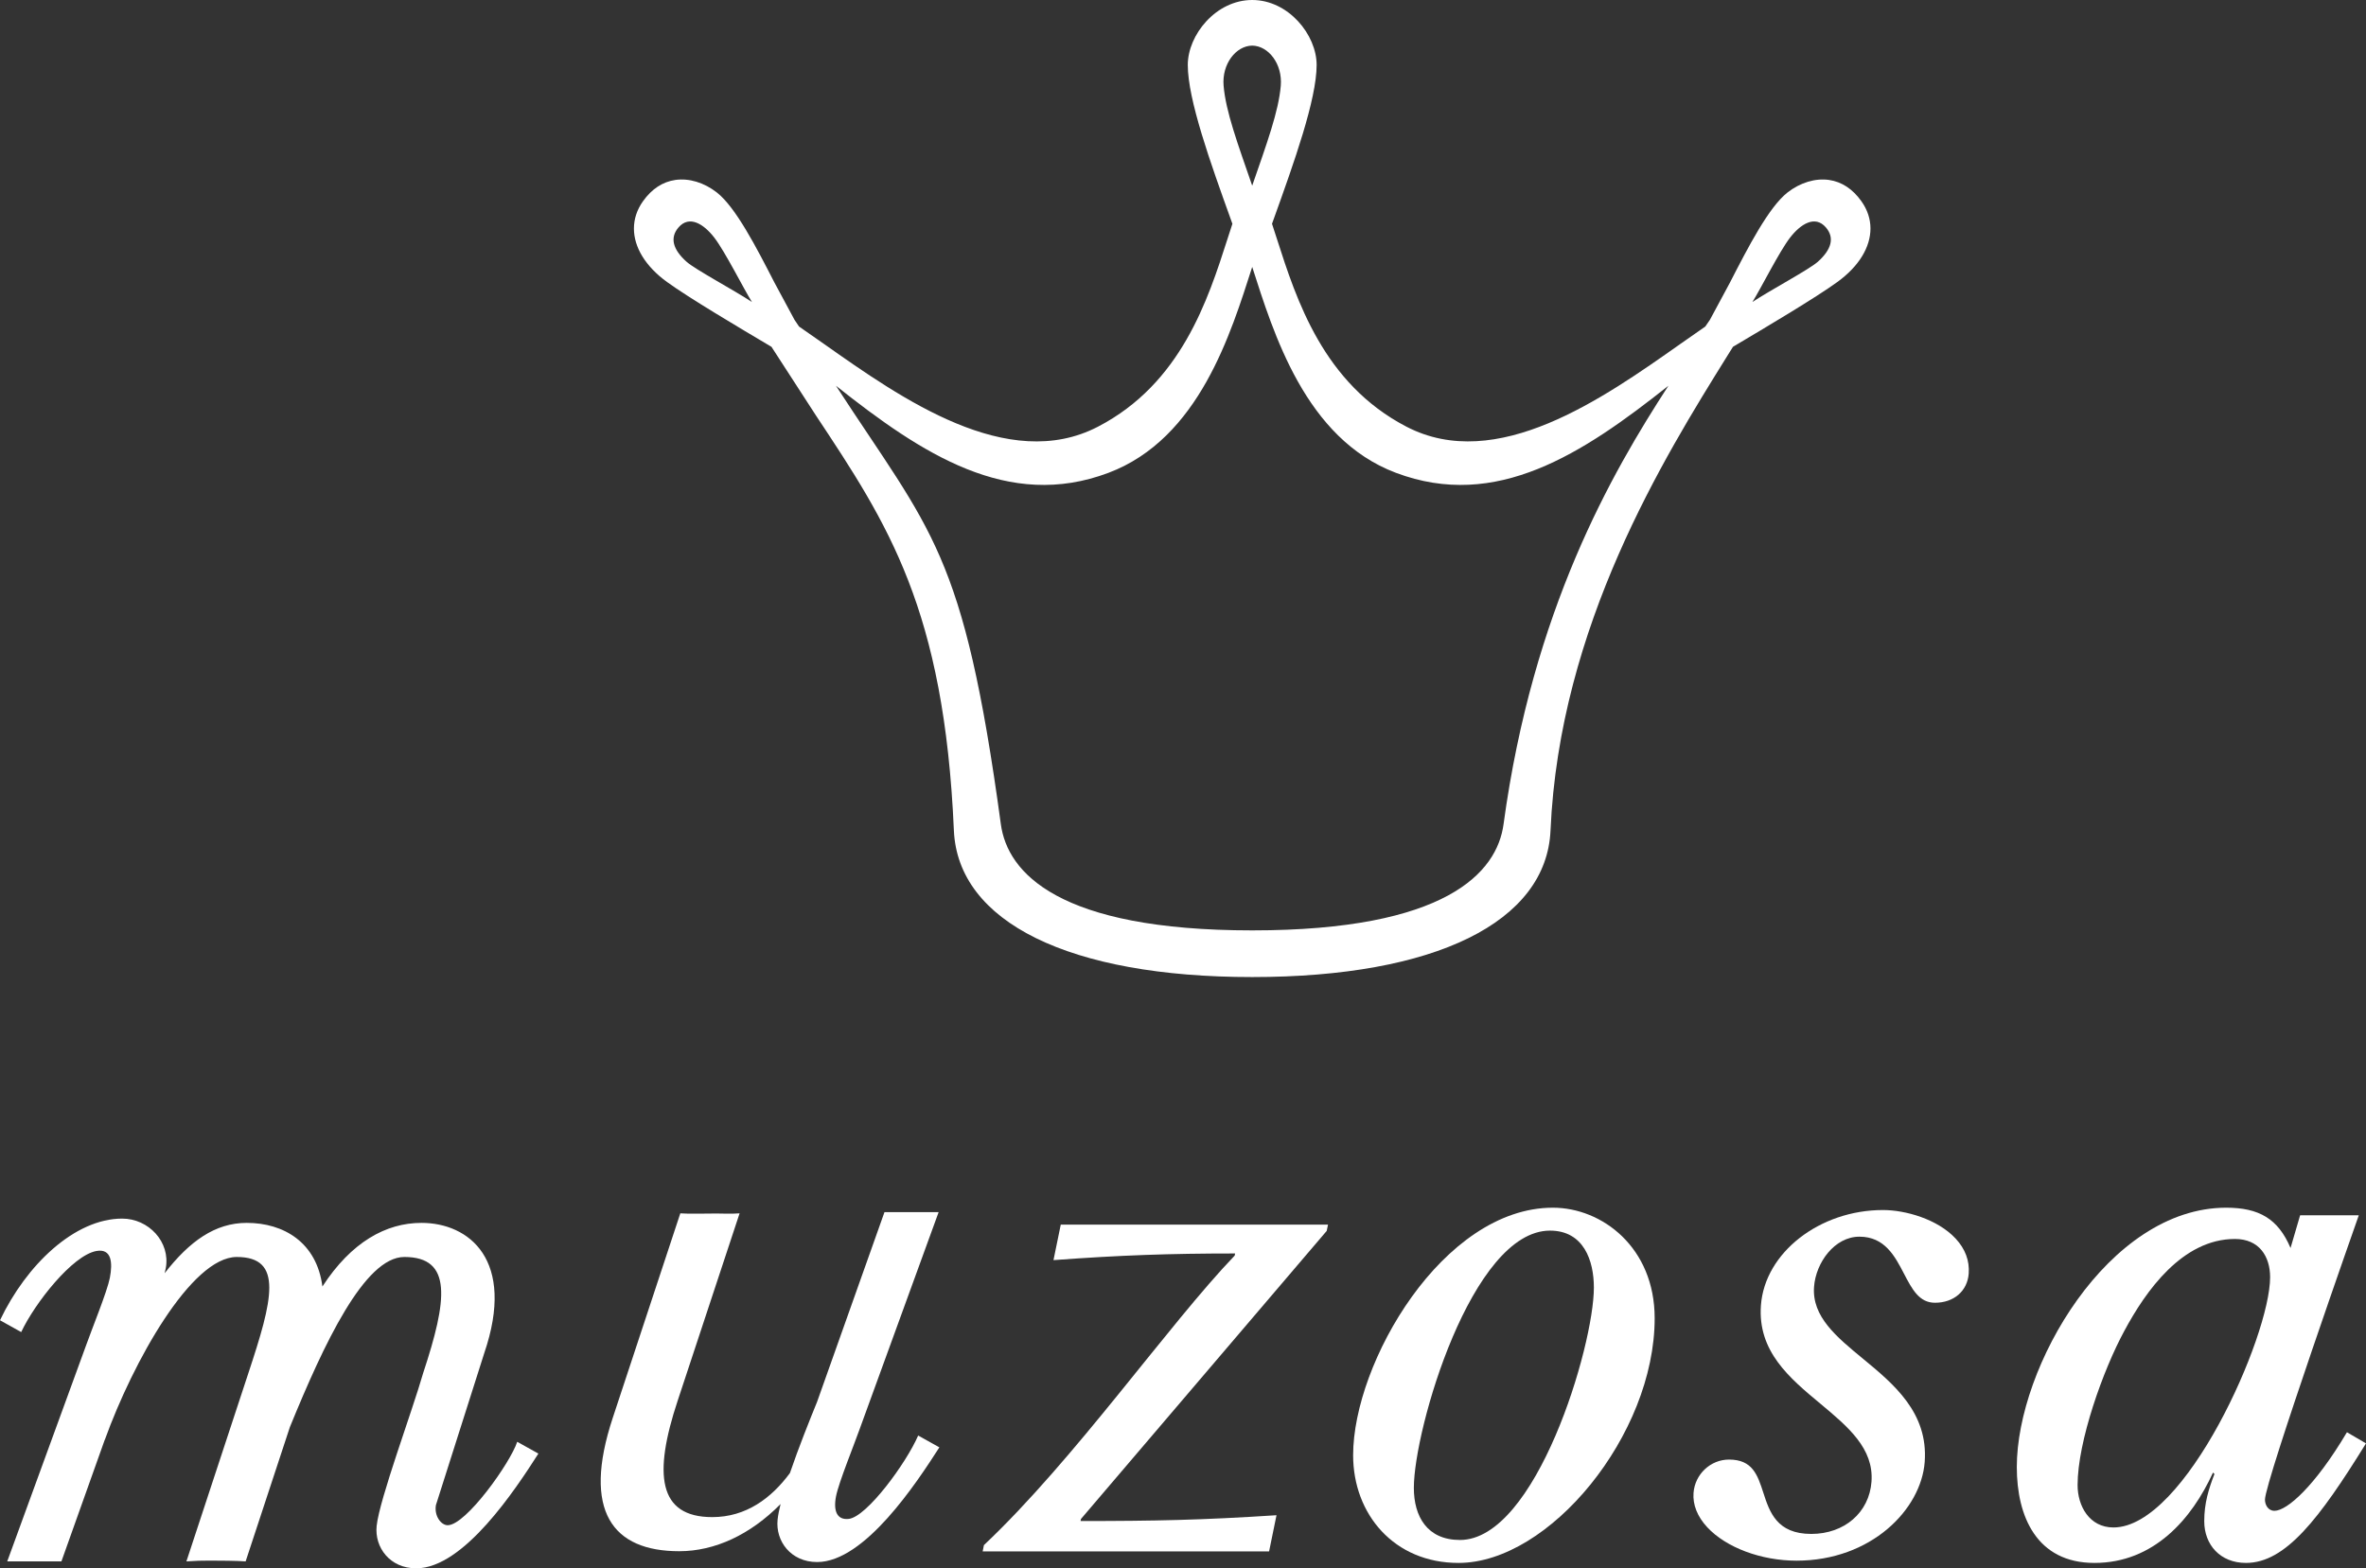 <?xml version="1.0" encoding="utf-8"?>
<!-- Generator: Adobe Illustrator 23.0.6, SVG Export Plug-In . SVG Version: 6.00 Build 0)  -->
<svg version="1.1" id="レイヤー_1" xmlns="http://www.w3.org/2000/svg" xmlns:xlink="http://www.w3.org/1999/xlink" x="0px"
	 y="0px" width="171.413px" height="113.637px" viewBox="0 0 171.413 113.637" style="enable-background:new 0 0 171.413 113.637;"
	 xml:space="preserve">
<rect x="0" y="0" width="171.413" height="113.637" fill="#333333" stroke="none"/>
<style type="text/css">
	.st0{fill:#FFFFFF;}
</style>
<g>
	<g>
		<path class="st0" d="M91.944,112.408H71.193l0.09-0.453c6.571-6.197,13.383-15.994,18.169-20.98l0.029-0.153
			c-4.72,0-8.366,0.128-13.158,0.482l0.528-2.572h19.362l-0.094,0.454l-17.803,20.872l-0.032,0.15c5.354,0,8.767-0.067,14.197-0.42
			L91.944,112.408z"/>
		<path class="st0" d="M37.471,104.468c-0.481,1.498-3.71,6.045-5.036,6.045c-0.478,0-0.989-0.674-0.853-1.459l3.499-11.001
			c2.314-6.776-1.114-9.447-4.543-9.447c-2.574,0-5.084,1.388-7.179,4.609c-0.413-3.188-2.796-4.609-5.484-4.609
			c-2.297,0-4.149,1.337-5.947,3.649c0.027-0.123,0.063-0.258,0.083-0.371c0.345-1.897-1.246-3.588-3.157-3.588
			c-3.447,0-6.942,3.348-8.854,7.366l1.536,0.856c0.992-2.108,3.72-5.566,5.45-5.875c1.104-0.195,1.183,0.85,0.973,1.943
			c-0.191,0.988-1.337,3.801-1.708,4.854l-5.727,15.693H4.45l3.134-8.797l0.017-0.03c2.035-5.628,6.261-13.229,9.553-13.229
			c3.405,0,2.595,3.121,0.841,8.414l-4.49,13.643c0.673-0.049,1.128-0.058,1.694-0.058c0.613,0,2.047,0.009,2.597,0.058l3.205-9.73
			c2.463-6.03,5.408-12.327,8.293-12.327c3.507,0,3.114,3.121,1.363,8.414c-0.787,2.755-3.165,9.126-3.369,11.072
			c-0.161,1.553,0.955,3.073,2.864,3.073c3.446,0,7.211-5.745,8.854-8.313L37.471,104.468z"/>
		<path class="st0" d="M66.519,104.014c-0.845,1.97-3.721,5.909-5.038,6.042c-0.823,0.085-1.123-0.545-0.912-1.64
			c0.191-0.987,1.337-3.802,1.707-4.856l5.727-15.734h-3.924l-4.881,13.744c-0.526,1.291-1.34,3.315-1.97,5.164
			c-1.35,1.824-3.179,3.191-5.627,3.191c-3.936,0-4.264-3.118-2.513-8.41l4.494-13.6c-0.676,0.049-1.131,0.012-1.695,0.012
			c-0.614,0-2.05,0.037-2.599-0.012l-4.892,14.809c-2.249,6.801,0.006,9.672,4.813,9.672c2.586,0,5.151-1.199,7.343-3.418
			c-0.106,0.426-0.184,0.813-0.216,1.131c-0.161,1.553,0.955,3.072,2.864,3.072c3.446,0,7.211-5.746,8.856-8.311L66.519,104.014z"/>
		<path class="st0" d="M112.294,89.167c2.441,0,3.18,2.168,3.18,4.13c0,4.232-4.188,18.285-9.701,18.285
			c-2.385,0-3.342-1.71-3.342-3.778C102.431,103.576,106.618,89.167,112.294,89.167z M112.505,87.506
			c-7.953,0-14.473,11.229-14.473,17.934c0,4.277,2.969,7.805,7.635,7.805c6.576,0,14.211-9.269,14.211-17.731
			C119.878,90.378,116.06,87.506,112.505,87.506z"/>
		<path class="st0" d="M135.587,107.364c0.178-2.419-1.705-3.989-3.697-5.651c-2.244-1.865-4.563-3.799-4.313-7.142
			c0.283-3.803,4.248-6.896,8.842-6.896c1.609,0,3.947,0.647,5.27,2.074c0.693,0.748,1.01,1.602,0.941,2.531
			c-0.094,1.264-1.074,2.113-2.443,2.113c-1.15,0-1.658-0.979-2.25-2.113c-0.652-1.254-1.389-2.674-3.223-2.674
			c-1.805,0-3.16,1.878-3.289,3.633c-0.162,2.16,1.633,3.635,3.531,5.198c2.227,1.837,4.754,3.915,4.486,7.493
			c-0.258,3.439-3.877,7.151-9.287,7.151c-2.565,0-5.104-0.95-6.471-2.425c-0.709-0.766-1.055-1.625-0.99-2.484l0,0
			c0.102-1.355,1.23-2.416,2.572-2.416c1.703,0,2.065,1.111,2.484,2.4c0.455,1.4,0.973,2.988,3.476,2.988
			C133.628,111.144,135.421,109.589,135.587,107.364z"/>
		<path class="st0" d="M153.116,110.675c-1.748,0-2.598-1.561-2.598-3.068c0-3.172,1.857-8.365,3.393-11.187
			c1.541-2.869,4.191-6.648,8.008-6.648c1.752,0,2.547,1.257,2.547,2.771C164.466,96.826,158.313,110.675,153.116,110.675z
			 M165.946,90.426c-0.898-2.114-2.275-2.92-4.664-2.92c-8.535,0-15.168,11.535-15.168,18.79c0,3.576,1.435,6.949,5.625,6.949
			c4.295,0,7.051-3.174,8.59-6.547l0.105,0.101c-0.424,1.105-0.74,2.115-0.74,3.423c0,1.711,1.164,3.023,3.02,3.023
			c2.865,0,5.305-3.174,8.699-8.662l-1.381-0.808c-2.332,3.933-4.348,5.693-5.25,5.693c-0.478,0-0.689-0.455-0.689-0.808
			c0-1.309,6.797-20.602,6.797-20.602h-4.25L165.946,90.426z"/>
	</g>
	<path class="st0" d="M134.852,14.576c-0.633-0.886-1.42-1.403-2.338-1.537c-0.988-0.143-2.086,0.187-3.01,0.906
		c-1.367,1.073-2.859,3.974-4.174,6.533l-1.449,2.693c0,0-0.246,0.361-0.336,0.49c-0.127,0.09-1.811,1.264-1.811,1.264
		c-5.615,3.96-13.305,9.382-19.84,5.991c-6.018-3.126-7.962-9.179-9.381-13.599c0,0-0.285-0.877-0.358-1.102
		c0.053-0.145,0.132-0.366,0.132-0.366c1.454-4.047,3.101-8.634,3.101-11.143C95.389,2.53,93.35,0,90.721,0
		c-2.629,0-4.668,2.53-4.668,4.707c0,2.515,1.652,7.115,3.112,11.173c0,0,0.071,0.198,0.12,0.337
		c-0.072,0.224-0.356,1.098-0.356,1.098c-1.42,4.421-3.362,10.475-9.384,13.602c-6.533,3.39-14.223-2.03-19.838-5.989
		c0,0-1.691-1.178-1.817-1.267c-0.021-0.03-0.328-0.486-0.328-0.486c-0.002-0.004-1.454-2.7-1.454-2.7
		c-1.314-2.558-2.805-5.457-4.175-6.529c-0.922-0.72-2.017-1.05-3.006-0.907c-0.92,0.134-1.707,0.65-2.34,1.537
		c-0.444,0.622-0.66,1.297-0.66,1.983c0,1.346,0.829,2.738,2.398,3.874c1.571,1.141,5.162,3.271,7.567,4.697
		c0.115,0.177,3.23,4.987,3.23,4.987c5.187,7.822,9.284,14,9.985,30.05c0.29,6.654,8.369,10.628,21.614,10.628
		c13.243,0,21.321-3.974,21.612-10.628c0.645-14.83,8.242-27.039,12.779-34.335c0,0,0.352-0.563,0.439-0.704
		c2.402-1.424,5.992-3.555,7.563-4.696c1.568-1.136,2.398-2.528,2.398-3.874C135.513,15.873,135.296,15.198,134.852,14.576z
		 M49.736,18.962c-0.98-0.877-1.229-1.73-0.576-2.486c0.785-0.909,1.833-0.24,2.59,0.742c0.789,1.024,2.096,3.652,2.728,4.665
		C53.203,21.035,50.373,19.532,49.736,18.962z M88.648,6.213c-0.133-1.581,0.897-2.894,2.072-2.908
		c1.175,0.014,2.204,1.326,2.07,2.908c-0.155,1.852-0.998,4.145-2.07,7.241C89.65,10.358,88.803,8.065,88.648,6.213z
		 M108.929,59.725c-0.477,3.499-4.15,7.688-18.208,7.688c-14.059,0-17.733-4.189-18.21-7.688
		c-2.699-19.837-5.032-21.136-11.947-31.774c6.226,4.94,12.475,9.05,19.749,6.306c6.571-2.478,8.874-10.157,10.408-14.915
		c1.535,4.758,3.834,12.437,10.407,14.915c7.271,2.744,13.521-1.366,19.746-6.306C116.753,34.292,111.042,44.188,108.929,59.725z
		 M131.704,18.962c-0.639,0.569-3.467,2.072-4.744,2.92c0.631-1.013,1.939-3.641,2.728-4.665c0.76-0.982,1.807-1.65,2.592-0.742
		C132.933,17.232,132.683,18.085,131.704,18.962z"/>
</g>
</svg>
